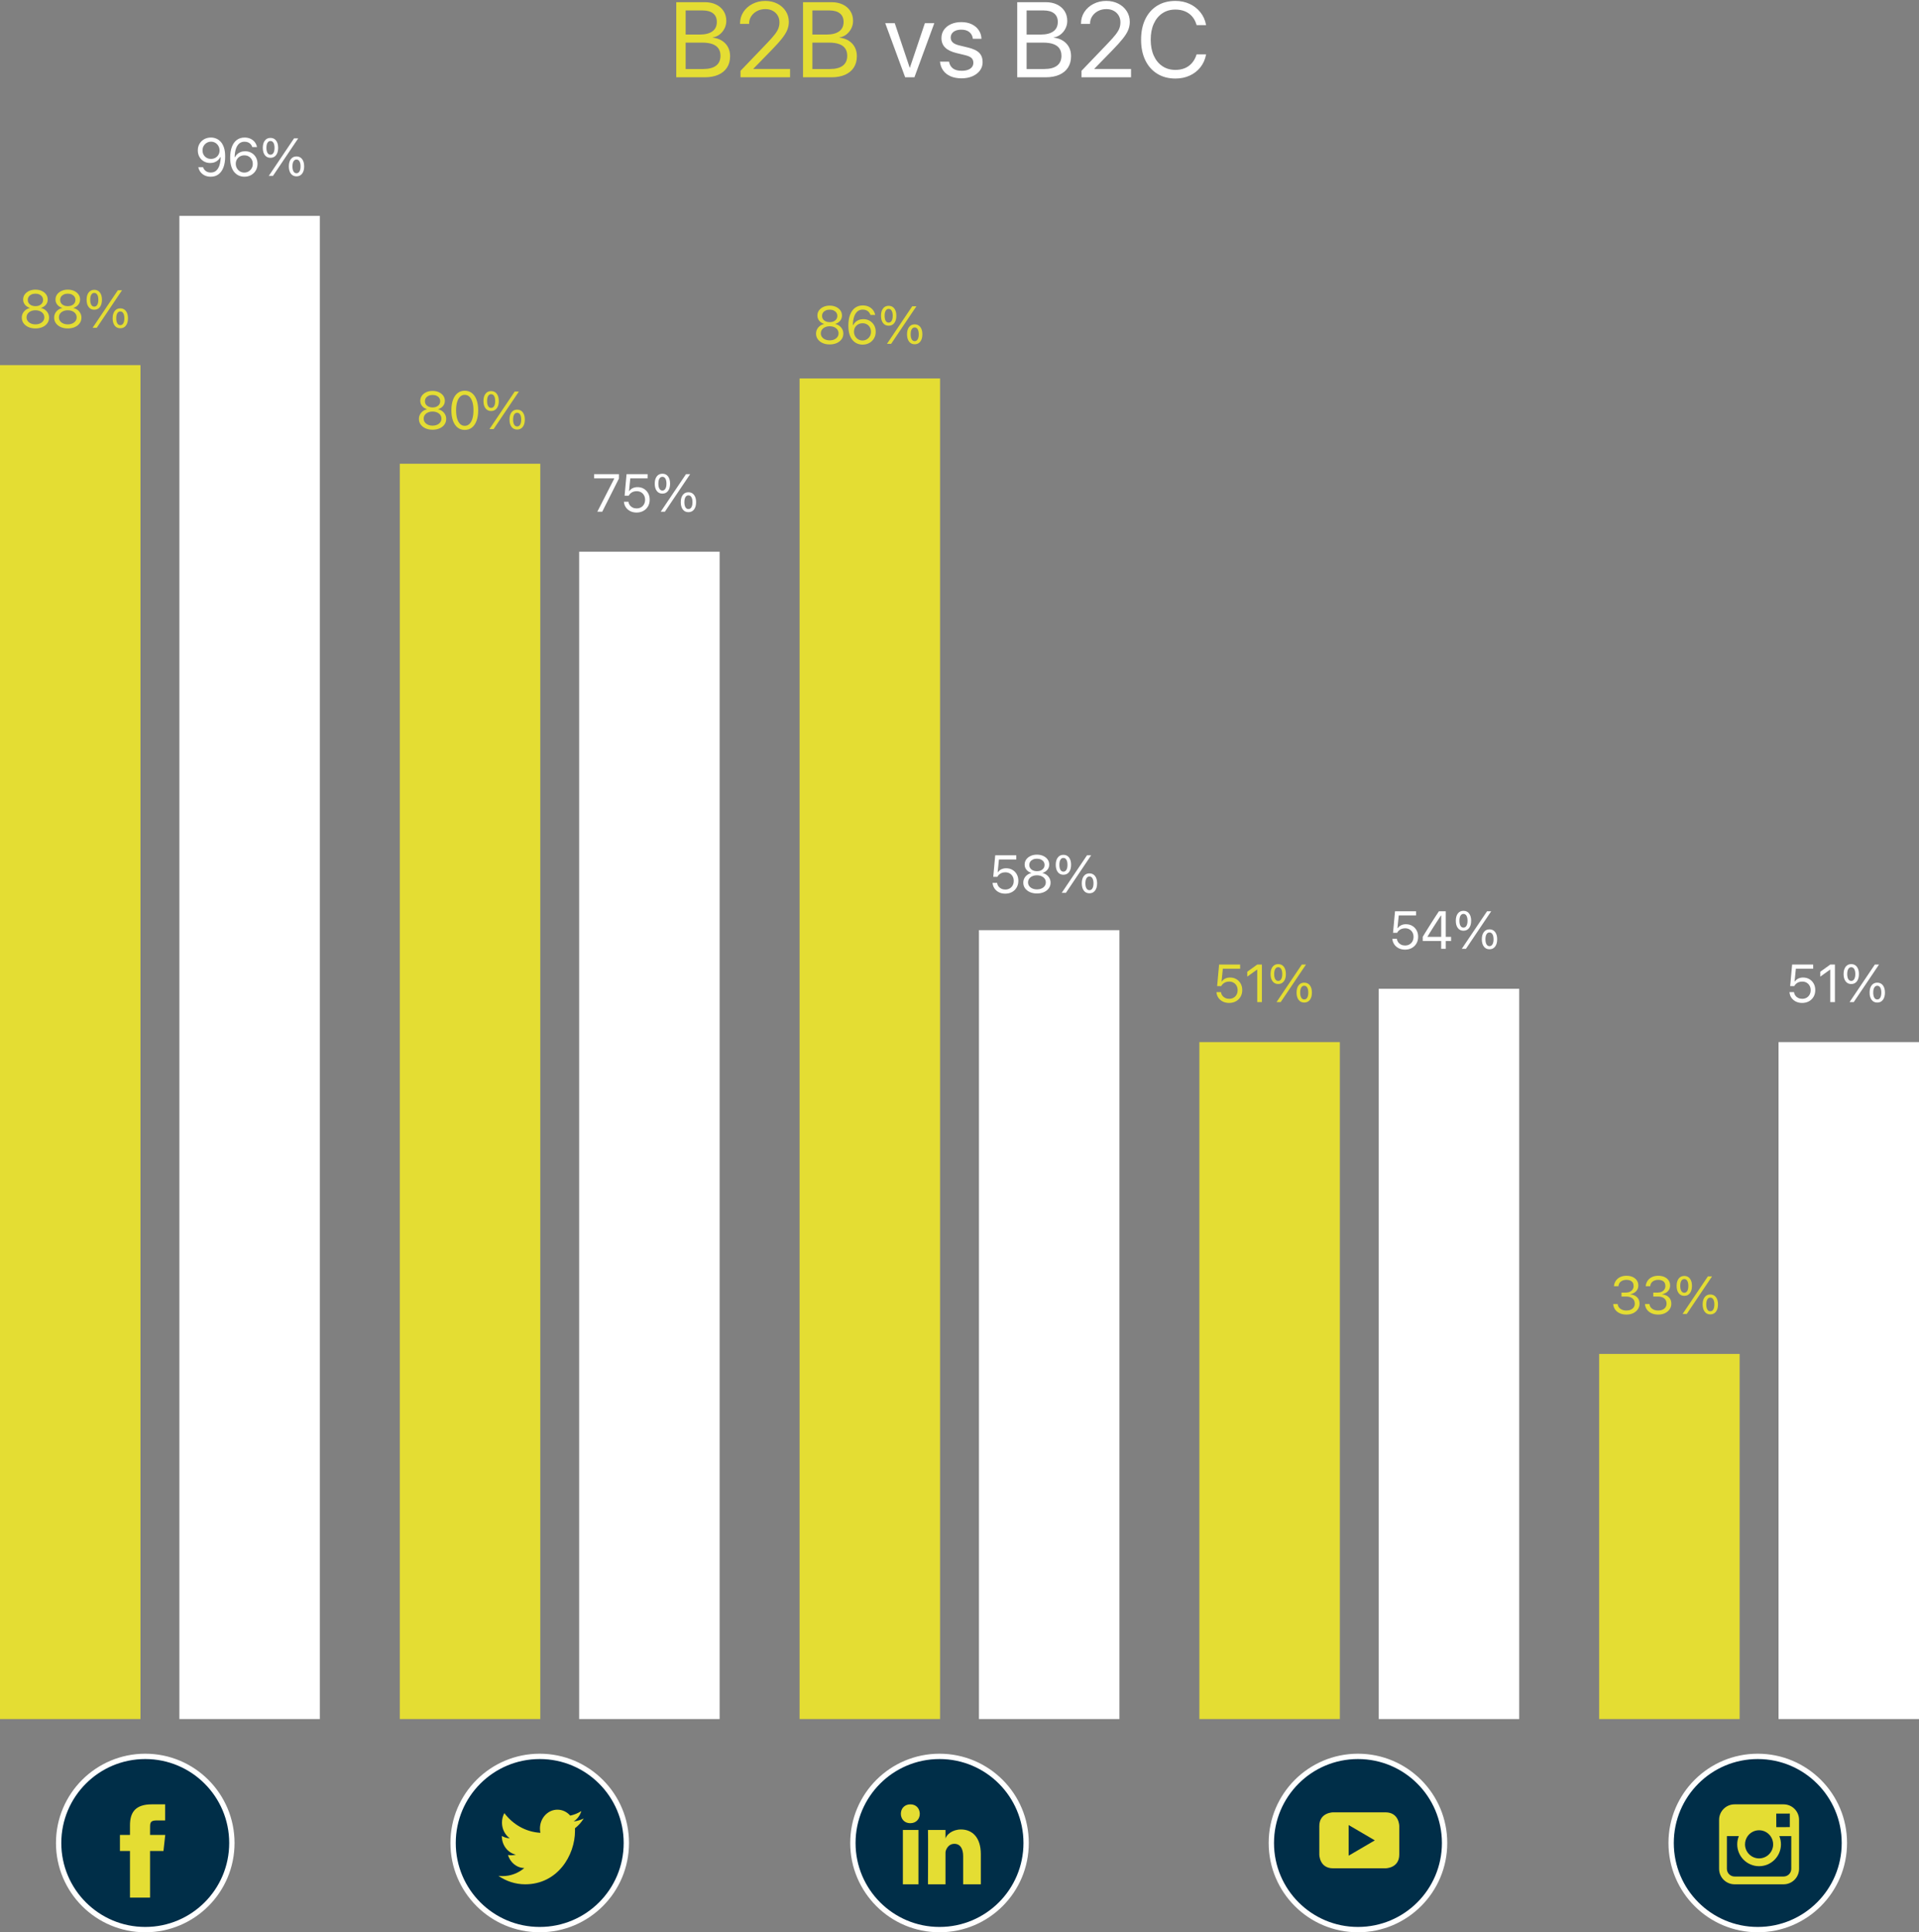 <?xml version="1.0" encoding="UTF-8"?> <svg xmlns="http://www.w3.org/2000/svg" xmlns:xlink="http://www.w3.org/1999/xlink" width="720px" height="725px" viewBox="0 0 720 725" version="1.1"><rect x="0" y="0" width="720" height="725" fill="#808080" stroke="none"/><title>Group</title><g id="Page-1" stroke="none" stroke-width="1" fill="none" fill-rule="evenodd"><g id="Social-Media-Ads" transform="translate(-138, -59)"><g id="Group" transform="translate(138, 59.348)"><g id="instagram" transform="translate(626, 657.652)"><circle id="Oval" stroke="#FFFFFF" stroke-width="2" fill="#002E48" cx="33.5" cy="33.5" r="32.5"></circle><path d="M43.202,19 L24.798,19 C21.602,19 19,21.6 19,24.798 L19,43.202 C19,46.4 21.602,49 24.798,49 L43.202,49 C46.398,49 49,46.4 49,43.202 L49,24.798 C49,21.6 46.398,19 43.202,19 L43.202,19 Z M44.865,22.459 L45.529,22.455 L45.529,27.541 L40.459,27.557 L40.442,22.471 L44.865,22.459 L44.865,22.459 Z M29.719,30.92 C30.679,29.59 32.238,28.719 34,28.719 C35.762,28.719 37.321,29.59 38.281,30.92 C38.907,31.788 39.281,32.85 39.281,34 C39.281,36.91 36.912,39.279 34,39.279 C31.09,39.279 28.721,36.91 28.721,34 C28.721,32.85 29.095,31.788 29.719,30.92 L29.719,30.92 Z M46.077,43.202 C46.077,44.788 44.788,46.077 43.202,46.077 L24.798,46.077 C23.212,46.077 21.923,44.788 21.923,43.202 L21.923,30.92 L26.403,30.92 C26.015,31.873 25.798,32.912 25.798,34 C25.798,38.523 29.477,42.204 34,42.204 C38.524,42.204 42.204,38.523 42.204,34 C42.204,32.912 41.983,31.873 41.599,30.92 L46.077,30.92 L46.077,43.202 L46.077,43.202 Z" id="Shape" fill="#E4DD33"></path></g><g id="youtube-play" transform="translate(476, 657.652)"><circle id="Oval" stroke="#FFFFFF" stroke-width="2" fill="#002E48" cx="33.5" cy="33.5" r="32.5"></circle><path d="M49,37.846 L49,27.154 C49,27.154 49,22 43.83,22 L24.168,22 C24.168,22 19,22 19,27.154 L19,37.846 C19,37.846 19,43 24.168,43 L43.83,43 C43.83,43 49,43 49,37.846 M39.824,32.515 L30.003,38.265 L30.003,26.763 L39.824,32.515" id="Shape" fill="#E4DD33"></path></g><g id="linkedin" transform="translate(319, 657.652)"><circle id="Oval" stroke="#FFFFFF" stroke-width="2" fill="#002E48" cx="33.5" cy="33.5" r="32.5"></circle><path d="M19.757,28.62 L25.604,28.62 L25.604,48.998 L19.757,48.998 L19.757,28.62 Z M22.531,26.071 L22.489,26.071 C20.372,26.071 19,24.513 19,22.54 C19,20.527 20.413,19 22.572,19 C24.729,19 26.056,20.523 26.098,22.534 C26.098,24.507 24.729,26.071 22.531,26.071 L22.531,26.071 Z M49,49 L42.37,49 L42.37,38.453 C42.37,35.692 41.332,33.81 39.052,33.81 C37.307,33.81 36.337,35.08 35.886,36.307 C35.716,36.745 35.743,37.358 35.743,37.972 L35.743,49 L29.174,49 C29.174,49 29.259,30.318 29.174,28.62 L35.743,28.62 L35.743,31.818 C36.131,30.42 38.23,28.424 41.579,28.424 C45.735,28.424 49,31.357 49,37.667 L49,49 L49,49 Z" id="Shape" fill="#E4DD33"></path></g><g id="twitter" transform="translate(169, 657.652)"><circle id="Oval" stroke="#FFFFFF" stroke-width="2" fill="#002E48" cx="33.5" cy="33.5" r="32.5"></circle><path d="M46.23,25.427 C47.586,24.553 48.627,23.168 49.115,21.518 C47.846,22.329 46.443,22.915 44.946,23.233 C43.751,21.857 42.044,21 40.154,21 C36.529,21 33.591,24.165 33.591,28.068 C33.591,28.622 33.646,29.162 33.759,29.677 C28.304,29.382 23.468,26.571 20.228,22.292 C19.662,23.34 19.339,24.553 19.339,25.847 C19.339,28.298 20.498,30.462 22.26,31.732 C21.184,31.696 20.171,31.374 19.285,30.848 L19.285,30.935 C19.285,34.361 21.546,37.218 24.553,37.866 C24.001,38.031 23.423,38.114 22.822,38.114 C22.399,38.114 21.986,38.072 21.587,37.989 C22.421,40.796 24.846,42.842 27.72,42.897 C25.472,44.794 22.641,45.922 19.566,45.922 C19.037,45.922 18.513,45.892 18,45.825 C20.906,47.829 24.356,49 28.064,49 C40.141,49 46.741,38.23 46.741,28.889 C46.741,28.581 46.737,28.276 46.724,27.975 C48.007,26.978 49.123,25.732 50,24.314 C48.822,24.877 47.556,25.257 46.23,25.427 Z" id="Shape" fill="#E4DD33"></path></g><g id="facebook" transform="translate(21, 657.652)"><circle id="Oval" stroke="#FFFFFF" stroke-width="2" fill="#002E48" cx="33.5" cy="33.5" r="32.5"></circle><path d="M35.305,54 L27.767,54 L27.767,36.498 L24,36.498 L24,30.467 L27.767,30.467 L27.767,26.847 C27.767,21.927 29.892,19 35.936,19 L40.965,19 L40.965,25.033 L37.822,25.033 C35.469,25.033 35.314,25.876 35.314,27.448 L35.303,30.467 L41,30.467 L40.333,36.498 L35.303,36.498 L35.303,54 L35.305,54 Z" id="Shape" fill="#E4DD33"></path></g><g id="B2B-vs-B2C" transform="translate(253.734, 0)" fill-rule="nonzero"><path d="M1.758,28.652 L10.645,28.652 C12.65,28.652 14.362,28.337 15.781,27.705 C17.201,27.074 18.291,26.169 19.053,24.99 C19.814,23.812 20.195,22.396 20.195,20.742 L20.195,20.703 C20.195,19.453 19.935,18.337 19.414,17.354 C18.893,16.37 18.145,15.566 17.168,14.941 C16.191,14.316 15.026,13.926 13.672,13.77 L13.672,13.691 C14.648,13.548 15.521,13.174 16.289,12.568 C17.057,11.963 17.663,11.217 18.105,10.332 C18.548,9.447 18.77,8.516 18.77,7.539 L18.77,7.5 C18.77,6.094 18.431,4.863 17.754,3.809 C17.077,2.754 16.133,1.934 14.922,1.348 C13.711,0.762 12.298,0.469 10.684,0.469 L1.758,0.469 L1.758,3.574 L9.883,3.574 C11.589,3.574 12.904,3.942 13.828,4.678 C14.753,5.413 15.215,6.478 15.215,7.871 L15.215,7.91 C15.215,9.434 14.665,10.599 13.564,11.406 C12.464,12.214 10.872,12.617 8.789,12.617 L1.758,12.617 L1.758,15.645 L9.785,15.645 C11.283,15.645 12.536,15.827 13.545,16.191 C14.554,16.556 15.312,17.103 15.82,17.832 C16.328,18.561 16.582,19.473 16.582,20.566 L16.582,20.605 C16.582,22.22 16.032,23.447 14.932,24.287 C13.831,25.127 12.227,25.547 10.117,25.547 L1.758,25.547 L1.758,28.652 Z M0,28.652 L3.516,28.652 L3.516,0.469 L0,0.469 L0,28.652 Z" id="Shape" fill="#E4DD33"></path><path d="M24.102,28.652 L42.695,28.652 L42.695,25.527 L27.891,25.527 L28.926,26.504 L28.926,24.336 L27.891,26.504 L35.625,18.574 C37.357,16.803 38.698,15.316 39.648,14.111 C40.599,12.907 41.266,11.823 41.65,10.859 C42.035,9.896 42.227,8.9 42.227,7.871 L42.227,7.832 C42.227,6.361 41.846,5.033 41.084,3.848 C40.322,2.663 39.277,1.725 37.949,1.035 C36.621,0.345 35.104,0 33.398,0 C31.654,0 30.062,0.368 28.623,1.104 C27.184,1.839 26.042,2.848 25.195,4.131 C24.349,5.413 23.926,6.868 23.926,8.496 L23.926,8.613 L27.324,8.613 L27.324,8.516 C27.324,7.5 27.591,6.582 28.125,5.762 C28.659,4.941 29.388,4.287 30.312,3.799 C31.237,3.311 32.285,3.066 33.457,3.066 C34.486,3.066 35.394,3.278 36.182,3.701 C36.969,4.124 37.588,4.707 38.037,5.449 C38.486,6.191 38.711,7.044 38.711,8.008 L38.711,8.047 C38.711,8.828 38.584,9.564 38.33,10.254 C38.076,10.944 37.614,11.722 36.943,12.588 C36.273,13.454 35.299,14.551 34.023,15.879 L24.102,26.23 L24.102,28.652 Z" id="Path" fill="#E4DD33"></path><path d="M49.316,28.652 L58.203,28.652 C60.208,28.652 61.921,28.337 63.34,27.705 C64.759,27.074 65.85,26.169 66.611,24.99 C67.373,23.812 67.754,22.396 67.754,20.742 L67.754,20.703 C67.754,19.453 67.493,18.337 66.973,17.354 C66.452,16.37 65.703,15.566 64.727,14.941 C63.75,14.316 62.585,13.926 61.23,13.77 L61.23,13.691 C62.207,13.548 63.079,13.174 63.848,12.568 C64.616,11.963 65.221,11.217 65.664,10.332 C66.107,9.447 66.328,8.516 66.328,7.539 L66.328,7.5 C66.328,6.094 65.99,4.863 65.312,3.809 C64.635,2.754 63.691,1.934 62.48,1.348 C61.27,0.762 59.857,0.469 58.242,0.469 L49.316,0.469 L49.316,3.574 L57.441,3.574 C59.147,3.574 60.462,3.942 61.387,4.678 C62.311,5.413 62.773,6.478 62.773,7.871 L62.773,7.91 C62.773,9.434 62.223,10.599 61.123,11.406 C60.023,12.214 58.431,12.617 56.348,12.617 L49.316,12.617 L49.316,15.645 L57.344,15.645 C58.841,15.645 60.094,15.827 61.104,16.191 C62.113,16.556 62.871,17.103 63.379,17.832 C63.887,18.561 64.141,19.473 64.141,20.566 L64.141,20.605 C64.141,22.22 63.59,23.447 62.49,24.287 C61.39,25.127 59.785,25.547 57.676,25.547 L49.316,25.547 L49.316,28.652 Z M47.559,28.652 L51.074,28.652 L51.074,0.469 L47.559,0.469 L47.559,28.652 Z" id="Shape" fill="#E4DD33"></path><polygon id="Path" fill="#FFFFFF" points="85.879 28.652 89.355 28.652 96.816 8.34 93.281 8.34 87.656 25.039 87.578 25.039 81.973 8.34 78.398 8.34"></polygon><path d="M107.051,29.043 C108.561,29.043 109.912,28.786 111.104,28.271 C112.295,27.757 113.232,27.044 113.916,26.133 C114.6,25.221 114.941,24.173 114.941,22.988 L114.941,22.969 C114.941,21.523 114.525,20.368 113.691,19.502 C112.858,18.636 111.413,17.956 109.355,17.461 L106.133,16.68 C105.013,16.406 104.206,16.029 103.711,15.547 C103.216,15.065 102.969,14.479 102.969,13.789 L102.969,13.77 C102.969,13.171 103.128,12.646 103.447,12.197 C103.766,11.748 104.225,11.4 104.824,11.152 C105.423,10.905 106.133,10.781 106.953,10.781 C108.216,10.781 109.215,11.081 109.951,11.68 C110.687,12.279 111.12,13.073 111.25,14.062 L111.27,14.199 L114.512,14.199 L114.492,13.945 C114.414,12.812 114.059,11.794 113.428,10.889 C112.796,9.984 111.93,9.268 110.83,8.74 C109.73,8.213 108.438,7.949 106.953,7.949 C105.495,7.949 104.202,8.203 103.076,8.711 C101.95,9.219 101.071,9.922 100.439,10.82 C99.808,11.719 99.492,12.754 99.492,13.926 L99.492,13.945 C99.492,15.404 99.961,16.592 100.898,17.51 C101.836,18.428 103.262,19.115 105.176,19.57 L108.398,20.352 C109.557,20.638 110.358,21.003 110.801,21.445 C111.243,21.888 111.465,22.474 111.465,23.203 L111.465,23.223 C111.465,23.835 111.289,24.365 110.938,24.814 C110.586,25.264 110.085,25.609 109.434,25.85 C108.783,26.09 107.995,26.211 107.07,26.211 C105.69,26.211 104.616,25.928 103.848,25.361 C103.079,24.795 102.591,24.004 102.383,22.988 L102.344,22.793 L98.945,22.793 L98.965,22.969 C99.108,24.18 99.515,25.241 100.186,26.152 C100.856,27.064 101.771,27.773 102.93,28.281 C104.089,28.789 105.462,29.043 107.051,29.043 Z" id="Path" fill="#FFFFFF"></path><path d="M129.688,28.652 L138.574,28.652 C140.579,28.652 142.292,28.337 143.711,27.705 C145.13,27.074 146.221,26.169 146.982,24.99 C147.744,23.812 148.125,22.396 148.125,20.742 L148.125,20.703 C148.125,19.453 147.865,18.337 147.344,17.354 C146.823,16.37 146.074,15.566 145.098,14.941 C144.121,14.316 142.956,13.926 141.602,13.77 L141.602,13.691 C142.578,13.548 143.451,13.174 144.219,12.568 C144.987,11.963 145.592,11.217 146.035,10.332 C146.478,9.447 146.699,8.516 146.699,7.539 L146.699,7.5 C146.699,6.094 146.361,4.863 145.684,3.809 C145.007,2.754 144.062,1.934 142.852,1.348 C141.641,0.762 140.228,0.469 138.613,0.469 L129.688,0.469 L129.688,3.574 L137.812,3.574 C139.518,3.574 140.833,3.942 141.758,4.678 C142.682,5.413 143.145,6.478 143.145,7.871 L143.145,7.91 C143.145,9.434 142.594,10.599 141.494,11.406 C140.394,12.214 138.802,12.617 136.719,12.617 L129.688,12.617 L129.688,15.645 L137.715,15.645 C139.212,15.645 140.465,15.827 141.475,16.191 C142.484,16.556 143.242,17.103 143.75,17.832 C144.258,18.561 144.512,19.473 144.512,20.566 L144.512,20.605 C144.512,22.22 143.962,23.447 142.861,24.287 C141.761,25.127 140.156,25.547 138.047,25.547 L129.688,25.547 L129.688,28.652 Z M127.93,28.652 L131.445,28.652 L131.445,0.469 L127.93,0.469 L127.93,28.652 Z" id="Shape" fill="#FFFFFF"></path><path d="M152.031,28.652 L170.625,28.652 L170.625,25.527 L155.82,25.527 L156.855,26.504 L156.855,24.336 L155.82,26.504 L163.555,18.574 C165.286,16.803 166.628,15.316 167.578,14.111 C168.529,12.907 169.196,11.823 169.58,10.859 C169.964,9.896 170.156,8.9 170.156,7.871 L170.156,7.832 C170.156,6.361 169.775,5.033 169.014,3.848 C168.252,2.663 167.207,1.725 165.879,1.035 C164.551,0.345 163.034,0 161.328,0 C159.583,0 157.992,0.368 156.553,1.104 C155.114,1.839 153.971,2.848 153.125,4.131 C152.279,5.413 151.855,6.868 151.855,8.496 L151.855,8.613 L155.254,8.613 L155.254,8.516 C155.254,7.5 155.521,6.582 156.055,5.762 C156.589,4.941 157.318,4.287 158.242,3.799 C159.167,3.311 160.215,3.066 161.387,3.066 C162.415,3.066 163.324,3.278 164.111,3.701 C164.899,4.124 165.518,4.707 165.967,5.449 C166.416,6.191 166.641,7.044 166.641,8.008 L166.641,8.047 C166.641,8.828 166.514,9.564 166.26,10.254 C166.006,10.944 165.544,11.722 164.873,12.588 C164.202,13.454 163.229,14.551 161.953,15.879 L152.031,26.23 L152.031,28.652 Z" id="Path" fill="#FFFFFF"></path><path d="M187.266,29.121 C189.232,29.121 191.016,28.757 192.617,28.027 C194.219,27.298 195.553,26.266 196.621,24.932 C197.689,23.597 198.398,22.031 198.75,20.234 L198.789,20.039 L195.234,20.039 L195.176,20.215 C194.772,21.452 194.199,22.49 193.457,23.33 C192.715,24.17 191.826,24.805 190.791,25.234 C189.756,25.664 188.581,25.879 187.266,25.879 C185.404,25.879 183.776,25.41 182.383,24.473 C180.99,23.535 179.912,22.217 179.15,20.518 C178.389,18.818 178.008,16.829 178.008,14.551 L178.008,14.531 C178.008,12.24 178.389,10.251 179.15,8.564 C179.912,6.878 180.986,5.57 182.373,4.639 C183.76,3.708 185.391,3.242 187.266,3.242 C188.594,3.242 189.779,3.457 190.82,3.887 C191.862,4.316 192.744,4.932 193.467,5.732 C194.189,6.533 194.733,7.507 195.098,8.652 L195.234,9.082 L198.789,9.082 L198.75,8.887 C198.398,7.103 197.686,5.547 196.611,4.219 C195.537,2.891 194.199,1.855 192.598,1.113 C190.996,0.371 189.219,0 187.266,0 C184.648,0 182.376,0.596 180.449,1.787 C178.522,2.979 177.031,4.661 175.977,6.836 C174.922,9.01 174.395,11.576 174.395,14.531 L174.395,14.551 C174.395,17.507 174.922,20.075 175.977,22.256 C177.031,24.437 178.525,26.126 180.459,27.324 C182.393,28.522 184.661,29.121 187.266,29.121 Z" id="Path" fill="#FFFFFF"></path></g><rect id="Rectangle" fill="#E4DD33" x="0" y="136.652" width="52.703" height="508"></rect><rect id="Rectangle-Copy" fill="#FFFFFF" x="67.297" y="80.652" width="52.703" height="564"></rect><rect id="Rectangle-Copy-3" fill="#E4DD33" x="150" y="173.652" width="52.703" height="471"></rect><rect id="Rectangle-Copy-2" fill="#FFFFFF" x="217.297" y="206.652" width="52.703" height="438"></rect><rect id="Rectangle-Copy-5" fill="#E4DD33" x="300" y="141.652" width="52.703" height="503"></rect><rect id="Rectangle-Copy-4" fill="#FFFFFF" x="367.297" y="348.652" width="52.703" height="296"></rect><rect id="Rectangle-Copy-7" fill="#E4DD33" x="450" y="390.652" width="52.703" height="254"></rect><rect id="Rectangle-Copy-6" fill="#FFFFFF" x="517.297" y="370.652" width="52.703" height="274"></rect><rect id="Rectangle-Copy-9" fill="#E4DD33" x="600" y="507.652" width="52.703" height="137"></rect><rect id="Rectangle-Copy-8" fill="#FFFFFF" x="667.297" y="390.652" width="52.703" height="254"></rect><g id="88%" transform="translate(8.177, 108.326)" fill="#E4DD33" fill-rule="nonzero"><path d="M5.117,14.561 C6.113,14.561 6.997,14.388 7.769,14.043 C8.54,13.698 9.144,13.221 9.58,12.612 C10.016,12.004 10.234,11.305 10.234,10.518 L10.234,10.498 C10.234,9.919 10.107,9.382 9.854,8.887 C9.6,8.392 9.246,7.97 8.794,7.622 C8.341,7.274 7.812,7.031 7.207,6.895 L7.207,6.855 C7.982,6.615 8.595,6.217 9.048,5.664 C9.5,5.111 9.727,4.463 9.727,3.721 L9.727,3.701 C9.727,2.992 9.528,2.358 9.131,1.802 C8.734,1.245 8.188,0.806 7.495,0.483 C6.802,0.161 6.009,0 5.117,0 C4.232,0 3.441,0.161 2.744,0.483 C2.048,0.806 1.501,1.245 1.104,1.802 C0.706,2.358 0.508,2.992 0.508,3.701 L0.508,3.721 C0.508,4.463 0.736,5.111 1.191,5.664 C1.647,6.217 2.259,6.615 3.027,6.855 L3.027,6.895 C2.428,7.031 1.901,7.274 1.445,7.622 C0.99,7.97 0.635,8.392 0.381,8.887 C0.127,9.382 0,9.919 0,10.498 L0,10.518 C0,11.305 0.22,12.004 0.659,12.612 C1.099,13.221 1.702,13.698 2.471,14.043 C3.239,14.388 4.121,14.561 5.117,14.561 Z M5.117,13.027 C4.473,13.027 3.9,12.915 3.398,12.69 C2.897,12.466 2.503,12.157 2.217,11.763 C1.93,11.369 1.787,10.918 1.787,10.41 L1.787,10.391 C1.787,9.876 1.929,9.421 2.212,9.023 C2.495,8.626 2.887,8.314 3.389,8.086 C3.89,7.858 4.466,7.744 5.117,7.744 C5.768,7.744 6.344,7.858 6.846,8.086 C7.347,8.314 7.739,8.626 8.022,9.023 C8.306,9.421 8.447,9.876 8.447,10.391 L8.447,10.41 C8.447,10.918 8.304,11.369 8.018,11.763 C7.731,12.157 7.339,12.466 6.841,12.69 C6.343,12.915 5.768,13.027 5.117,13.027 Z M5.117,6.201 C4.551,6.201 4.053,6.102 3.623,5.903 C3.193,5.705 2.858,5.43 2.617,5.078 C2.376,4.727 2.256,4.323 2.256,3.867 L2.256,3.848 C2.256,3.392 2.376,2.988 2.617,2.637 C2.858,2.285 3.193,2.01 3.623,1.812 C4.053,1.613 4.551,1.514 5.117,1.514 C5.684,1.514 6.182,1.613 6.611,1.812 C7.041,2.01 7.376,2.285 7.617,2.637 C7.858,2.988 7.979,3.392 7.979,3.848 L7.979,3.867 C7.979,4.323 7.858,4.727 7.617,5.078 C7.376,5.43 7.041,5.705 6.611,5.903 C6.182,6.102 5.684,6.201 5.117,6.201 Z" id="Shape"></path><path d="M17.257,14.561 C18.253,14.561 19.137,14.388 19.908,14.043 C20.68,13.698 21.283,13.221 21.72,12.612 C22.156,12.004 22.374,11.305 22.374,10.518 L22.374,10.498 C22.374,9.919 22.247,9.382 21.993,8.887 C21.739,8.392 21.386,7.97 20.934,7.622 C20.481,7.274 19.952,7.031 19.347,6.895 L19.347,6.855 C20.121,6.615 20.735,6.217 21.187,5.664 C21.64,5.111 21.866,4.463 21.866,3.721 L21.866,3.701 C21.866,2.992 21.668,2.358 21.27,1.802 C20.873,1.245 20.328,0.806 19.635,0.483 C18.941,0.161 18.149,0 17.257,0 C16.371,0 15.58,0.161 14.884,0.483 C14.187,0.806 13.64,1.245 13.243,1.802 C12.846,2.358 12.647,2.992 12.647,3.701 L12.647,3.721 C12.647,4.463 12.875,5.111 13.331,5.664 C13.787,6.217 14.399,6.615 15.167,6.855 L15.167,6.895 C14.568,7.031 14.041,7.274 13.585,7.622 C13.129,7.97 12.774,8.392 12.52,8.887 C12.267,9.382 12.14,9.919 12.14,10.498 L12.14,10.518 C12.14,11.305 12.359,12.004 12.799,12.612 C13.238,13.221 13.842,13.698 14.61,14.043 C15.379,14.388 16.261,14.561 17.257,14.561 Z M17.257,13.027 C16.612,13.027 16.039,12.915 15.538,12.69 C15.037,12.466 14.643,12.157 14.356,11.763 C14.07,11.369 13.927,10.918 13.927,10.41 L13.927,10.391 C13.927,9.876 14.068,9.421 14.352,9.023 C14.635,8.626 15.027,8.314 15.528,8.086 C16.03,7.858 16.606,7.744 17.257,7.744 C17.908,7.744 18.484,7.858 18.985,8.086 C19.487,8.314 19.879,8.626 20.162,9.023 C20.445,9.421 20.587,9.876 20.587,10.391 L20.587,10.41 C20.587,10.918 20.444,11.369 20.157,11.763 C19.871,12.157 19.478,12.466 18.98,12.69 C18.482,12.915 17.908,13.027 17.257,13.027 Z M17.257,6.201 C16.69,6.201 16.192,6.102 15.763,5.903 C15.333,5.705 14.998,5.43 14.757,5.078 C14.516,4.727 14.395,4.323 14.395,3.867 L14.395,3.848 C14.395,3.392 14.516,2.988 14.757,2.637 C14.998,2.285 15.333,2.01 15.763,1.812 C16.192,1.613 16.69,1.514 17.257,1.514 C17.823,1.514 18.321,1.613 18.751,1.812 C19.181,2.01 19.516,2.285 19.757,2.637 C19.998,2.988 20.118,3.392 20.118,3.848 L20.118,3.867 C20.118,4.323 19.998,4.727 19.757,5.078 C19.516,5.43 19.181,5.705 18.751,5.903 C18.321,6.102 17.823,6.201 17.257,6.201 Z" id="Shape"></path><path d="M27.193,7.538 C28.09,7.538 28.794,7.202 29.306,6.53 C29.818,5.858 30.074,4.948 30.074,3.801 L30.074,3.792 C30.074,2.645 29.818,1.737 29.306,1.068 C28.794,0.399 28.09,0.065 27.193,0.065 C26.297,0.065 25.594,0.399 25.084,1.068 C24.574,1.737 24.319,2.645 24.319,3.792 L24.319,3.801 C24.319,4.948 24.574,5.858 25.084,6.53 C25.594,7.202 26.297,7.538 27.193,7.538 Z M27.193,6.374 C26.712,6.374 26.34,6.147 26.074,5.693 C25.809,5.239 25.676,4.608 25.676,3.801 L25.676,3.792 C25.676,2.985 25.809,2.356 26.074,1.905 C26.34,1.455 26.712,1.229 27.193,1.229 C27.673,1.229 28.047,1.455 28.315,1.905 C28.583,2.356 28.717,2.985 28.717,3.792 L28.717,3.801 C28.717,4.608 28.583,5.239 28.315,5.693 C28.047,6.147 27.673,6.374 27.193,6.374 Z M28.126,14.326 L37.604,0.234 L36.044,0.234 L26.562,14.326 L28.126,14.326 Z M36.956,14.496 C37.853,14.496 38.557,14.16 39.069,13.487 C39.581,12.815 39.837,11.906 39.837,10.759 L39.837,10.749 C39.837,9.602 39.581,8.695 39.069,8.026 C38.557,7.357 37.853,7.023 36.956,7.023 C36.06,7.023 35.357,7.357 34.847,8.026 C34.337,8.695 34.082,9.602 34.082,10.749 L34.082,10.759 C34.082,11.906 34.337,12.815 34.847,13.487 C35.357,14.16 36.06,14.496 36.956,14.496 Z M36.956,13.331 C36.475,13.331 36.103,13.104 35.837,12.65 C35.572,12.196 35.439,11.566 35.439,10.759 L35.439,10.749 C35.439,9.942 35.572,9.314 35.837,8.863 C36.103,8.412 36.475,8.187 36.956,8.187 C37.436,8.187 37.81,8.412 38.078,8.863 C38.346,9.314 38.48,9.942 38.48,10.749 L38.48,10.759 C38.48,11.566 38.346,12.196 38.078,12.65 C37.81,13.104 37.436,13.331 36.956,13.331 Z" id="Shape"></path></g><g id="96%" transform="translate(74.218, 51.252)" fill="#FFFFFF" fill-rule="nonzero"><path d="M4.946,0 C3.997,0 3.15,0.208 2.403,0.624 C1.657,1.04 1.07,1.612 0.642,2.342 C0.214,3.071 0,3.903 0,4.837 L0,4.857 C0,5.754 0.202,6.558 0.607,7.268 C1.011,7.979 1.563,8.538 2.262,8.947 C2.961,9.356 3.751,9.56 4.633,9.56 C5.271,9.56 5.842,9.459 6.346,9.256 C6.851,9.053 7.28,8.785 7.633,8.451 C7.987,8.116 8.251,7.753 8.425,7.361 L8.734,7.361 L8.734,4.857 L8.156,4.857 L8.156,4.867 C8.156,5.476 8.014,6.018 7.731,6.494 C7.448,6.971 7.064,7.345 6.581,7.617 C6.098,7.888 5.549,8.024 4.936,8.024 C4.327,8.024 3.785,7.887 3.308,7.612 C2.831,7.337 2.456,6.958 2.182,6.475 C1.909,5.992 1.772,5.44 1.772,4.818 L1.772,4.798 C1.772,4.191 1.916,3.643 2.202,3.153 C2.488,2.664 2.873,2.275 3.357,1.987 C3.84,1.699 4.376,1.555 4.965,1.555 C5.566,1.555 6.106,1.702 6.586,1.997 C7.066,2.292 7.448,2.688 7.731,3.186 C8.014,3.685 8.156,4.242 8.156,4.857 L8.575,7.194 C8.575,7.274 8.575,7.355 8.575,7.436 C8.575,7.518 8.572,7.602 8.566,7.686 C8.535,8.665 8.389,9.568 8.13,10.397 C7.87,11.227 7.473,11.891 6.938,12.392 C6.404,12.892 5.707,13.142 4.848,13.142 C4.371,13.142 3.945,13.064 3.569,12.909 C3.193,12.753 2.873,12.533 2.61,12.247 C2.346,11.961 2.142,11.624 1.999,11.235 L1.96,11.127 L0.188,11.127 L0.217,11.254 C0.378,11.943 0.671,12.547 1.096,13.065 C1.521,13.584 2.052,13.987 2.689,14.276 C3.326,14.565 4.039,14.71 4.828,14.71 C5.971,14.71 6.946,14.41 7.755,13.81 C8.564,13.21 9.184,12.344 9.614,11.211 C10.045,10.078 10.26,8.713 10.26,7.116 L10.26,7.096 C10.26,5.773 10.106,4.658 9.8,3.753 C9.493,2.848 9.083,2.12 8.571,1.568 C8.058,1.016 7.487,0.617 6.858,0.37 C6.229,0.123 5.592,0 4.946,0 Z" id="Path"></path><path d="M17.454,14.71 C18.408,14.71 19.256,14.501 20,14.082 C20.744,13.664 21.33,13.091 21.758,12.364 C22.186,11.637 22.4,10.807 22.4,9.872 L22.4,9.853 C22.4,8.951 22.199,8.146 21.797,7.438 C21.395,6.73 20.845,6.171 20.147,5.763 C19.448,5.354 18.655,5.15 17.767,5.15 C17.134,5.15 16.564,5.251 16.058,5.454 C15.552,5.656 15.123,5.925 14.771,6.259 C14.419,6.594 14.154,6.957 13.975,7.348 L13.666,7.348 L13.666,9.853 L14.244,9.853 L14.244,9.843 C14.244,9.234 14.386,8.692 14.669,8.215 C14.952,7.739 15.337,7.365 15.824,7.093 C16.31,6.821 16.857,6.685 17.464,6.685 C18.077,6.685 18.622,6.823 19.099,7.098 C19.576,7.373 19.95,7.752 20.221,8.235 C20.492,8.718 20.627,9.27 20.627,9.892 L20.627,9.911 C20.627,10.514 20.485,11.061 20.201,11.553 C19.917,12.044 19.534,12.434 19.05,12.722 C18.567,13.011 18.029,13.155 17.435,13.155 C16.841,13.155 16.302,13.007 15.819,12.713 C15.335,12.418 14.952,12.021 14.669,11.522 C14.386,11.023 14.244,10.467 14.244,9.853 L13.824,7.516 C13.824,7.431 13.824,7.348 13.824,7.266 C13.824,7.184 13.827,7.103 13.834,7.023 C13.87,6.039 14.016,5.133 14.274,4.308 C14.531,3.482 14.927,2.819 15.462,2.318 C15.998,1.818 16.694,1.568 17.552,1.568 C18.029,1.568 18.455,1.645 18.831,1.801 C19.207,1.956 19.527,2.175 19.791,2.458 C20.056,2.74 20.259,3.079 20.4,3.475 L20.439,3.582 L22.212,3.582 L22.182,3.455 C22.026,2.762 21.734,2.157 21.307,1.64 C20.88,1.123 20.348,0.72 19.712,0.432 C19.076,0.144 18.362,0 17.571,0 C16.43,0 15.455,0.3 14.646,0.9 C13.836,1.5 13.216,2.366 12.785,3.499 C12.355,4.632 12.14,5.997 12.14,7.594 L12.14,7.614 C12.14,8.937 12.293,10.052 12.6,10.957 C12.907,11.862 13.316,12.59 13.829,13.142 C14.342,13.694 14.912,14.093 15.541,14.34 C16.17,14.586 16.808,14.71 17.454,14.71 Z" id="Path"></path><path d="M27.259,7.613 C28.156,7.613 28.86,7.277 29.372,6.605 C29.884,5.932 30.14,5.023 30.14,3.876 L30.14,3.866 C30.14,2.719 29.884,1.812 29.372,1.143 C28.86,0.474 28.156,0.14 27.259,0.14 C26.363,0.14 25.661,0.474 25.15,1.143 C24.64,1.812 24.385,2.719 24.385,3.866 L24.385,3.876 C24.385,5.023 24.64,5.932 25.15,6.605 C25.661,7.277 26.363,7.613 27.259,7.613 Z M27.259,6.448 C26.779,6.448 26.406,6.221 26.14,5.767 C25.875,5.313 25.742,4.683 25.742,3.876 L25.742,3.866 C25.742,3.059 25.875,2.431 26.14,1.98 C26.406,1.529 26.779,1.304 27.259,1.304 C27.739,1.304 28.113,1.529 28.381,1.98 C28.649,2.431 28.783,3.059 28.783,3.866 L28.783,3.876 C28.783,4.683 28.649,5.313 28.381,5.767 C28.113,6.221 27.739,6.448 27.259,6.448 Z M28.192,14.401 L37.67,0.309 L36.111,0.309 L26.628,14.401 L28.192,14.401 Z M37.022,14.57 C37.919,14.57 38.623,14.234 39.135,13.562 C39.647,12.89 39.903,11.981 39.903,10.834 L39.903,10.824 C39.903,9.677 39.647,8.769 39.135,8.1 C38.623,7.432 37.919,7.097 37.022,7.097 C36.126,7.097 35.424,7.432 34.913,8.1 C34.403,8.769 34.148,9.677 34.148,10.824 L34.148,10.834 C34.148,11.981 34.403,12.89 34.913,13.562 C35.424,14.234 36.126,14.57 37.022,14.57 Z M37.022,13.406 C36.542,13.406 36.169,13.179 35.903,12.725 C35.638,12.271 35.505,11.64 35.505,10.834 L35.505,10.824 C35.505,10.017 35.638,9.388 35.903,8.938 C36.169,8.487 36.542,8.262 37.022,8.262 C37.502,8.262 37.876,8.487 38.144,8.938 C38.412,9.388 38.546,10.017 38.546,10.824 L38.546,10.834 C38.546,11.64 38.412,12.271 38.144,12.725 C37.876,13.179 37.502,13.406 37.022,13.406 Z" id="Shape"></path></g><g id="80%" transform="translate(157.177, 146.252)" fill="#E4DD33" fill-rule="nonzero"><path d="M5.117,14.635 C6.113,14.635 6.997,14.463 7.769,14.118 C8.54,13.773 9.144,13.296 9.58,12.687 C10.016,12.078 10.234,11.38 10.234,10.592 L10.234,10.573 C10.234,9.993 10.107,9.456 9.854,8.961 C9.6,8.467 9.246,8.045 8.794,7.697 C8.341,7.348 7.812,7.106 7.207,6.969 L7.207,6.93 C7.982,6.689 8.595,6.292 9.048,5.739 C9.5,5.185 9.727,4.538 9.727,3.795 L9.727,3.776 C9.727,3.066 9.528,2.433 9.131,1.876 C8.734,1.32 8.188,0.88 7.495,0.558 C6.802,0.236 6.009,0.075 5.117,0.075 C4.232,0.075 3.441,0.236 2.744,0.558 C2.048,0.88 1.501,1.32 1.104,1.876 C0.706,2.433 0.508,3.066 0.508,3.776 L0.508,3.795 C0.508,4.538 0.736,5.185 1.191,5.739 C1.647,6.292 2.259,6.689 3.027,6.93 L3.027,6.969 C2.428,7.106 1.901,7.348 1.445,7.697 C0.99,8.045 0.635,8.467 0.381,8.961 C0.127,9.456 0,9.993 0,10.573 L0,10.592 C0,11.38 0.22,12.078 0.659,12.687 C1.099,13.296 1.702,13.773 2.471,14.118 C3.239,14.463 4.121,14.635 5.117,14.635 Z M5.117,13.102 C4.473,13.102 3.9,12.99 3.398,12.765 C2.897,12.54 2.503,12.231 2.217,11.837 C1.93,11.443 1.787,10.993 1.787,10.485 L1.787,10.465 C1.787,9.951 1.929,9.495 2.212,9.098 C2.495,8.701 2.887,8.388 3.389,8.161 C3.89,7.933 4.466,7.819 5.117,7.819 C5.768,7.819 6.344,7.933 6.846,8.161 C7.347,8.388 7.739,8.701 8.022,9.098 C8.306,9.495 8.447,9.951 8.447,10.465 L8.447,10.485 C8.447,10.993 8.304,11.443 8.018,11.837 C7.731,12.231 7.339,12.54 6.841,12.765 C6.343,12.99 5.768,13.102 5.117,13.102 Z M5.117,6.276 C4.551,6.276 4.053,6.177 3.623,5.978 C3.193,5.779 2.858,5.504 2.617,5.153 C2.376,4.801 2.256,4.398 2.256,3.942 L2.256,3.922 C2.256,3.467 2.376,3.063 2.617,2.711 C2.858,2.36 3.193,2.085 3.623,1.886 C4.053,1.688 4.551,1.588 5.117,1.588 C5.684,1.588 6.182,1.688 6.611,1.886 C7.041,2.085 7.376,2.36 7.617,2.711 C7.858,3.063 7.979,3.467 7.979,3.922 L7.979,3.942 C7.979,4.398 7.858,4.801 7.617,5.153 C7.376,5.504 7.041,5.779 6.611,5.978 C6.182,6.177 5.684,6.276 5.117,6.276 Z" id="Shape"></path><path d="M17.196,14.71 C18.247,14.71 19.147,14.411 19.897,13.814 C20.647,13.216 21.224,12.368 21.627,11.268 C22.031,10.168 22.233,8.866 22.233,7.36 L22.233,7.34 C22.233,5.834 22.031,4.533 21.627,3.436 C21.224,2.339 20.647,1.492 19.897,0.895 C19.147,0.298 18.247,0 17.196,0 C16.145,0 15.246,0.298 14.5,0.895 C13.753,1.492 13.18,2.339 12.78,3.436 C12.379,4.533 12.179,5.834 12.179,7.34 L12.179,7.36 C12.179,8.866 12.379,10.168 12.78,11.268 C13.18,12.368 13.753,13.216 14.5,13.814 C15.246,14.411 16.145,14.71 17.196,14.71 Z M17.196,13.177 C16.515,13.177 15.931,12.94 15.446,12.467 C14.96,11.994 14.589,11.323 14.332,10.454 C14.075,9.584 13.947,8.553 13.947,7.36 L13.947,7.34 C13.947,6.147 14.075,5.117 14.332,4.251 C14.589,3.385 14.96,2.717 15.446,2.248 C15.931,1.778 16.515,1.543 17.196,1.543 C17.882,1.543 18.469,1.778 18.955,2.248 C19.441,2.717 19.814,3.385 20.075,4.251 C20.335,5.117 20.465,6.147 20.465,7.34 L20.465,7.36 C20.465,8.553 20.335,9.584 20.075,10.454 C19.814,11.323 19.441,11.994 18.955,12.467 C18.469,12.94 17.882,13.177 17.196,13.177 Z" id="Shape"></path><path d="M27.091,7.613 C27.988,7.613 28.692,7.277 29.204,6.605 C29.716,5.932 29.972,5.023 29.972,3.876 L29.972,3.866 C29.972,2.719 29.716,1.812 29.204,1.143 C28.692,0.474 27.988,0.14 27.091,0.14 C26.195,0.14 25.493,0.474 24.982,1.143 C24.472,1.812 24.217,2.719 24.217,3.866 L24.217,3.876 C24.217,5.023 24.472,5.932 24.982,6.605 C25.493,7.277 26.195,7.613 27.091,7.613 Z M27.091,6.448 C26.611,6.448 26.238,6.221 25.972,5.767 C25.707,5.313 25.574,4.683 25.574,3.876 L25.574,3.866 C25.574,3.059 25.707,2.431 25.972,1.98 C26.238,1.529 26.611,1.304 27.091,1.304 C27.571,1.304 27.945,1.529 28.213,1.98 C28.481,2.431 28.615,3.059 28.615,3.866 L28.615,3.876 C28.615,4.683 28.481,5.313 28.213,5.767 C27.945,6.221 27.571,6.448 27.091,6.448 Z M28.024,14.401 L37.502,0.309 L35.943,0.309 L26.46,14.401 L28.024,14.401 Z M36.854,14.57 C37.751,14.57 38.455,14.234 38.967,13.562 C39.479,12.89 39.735,11.981 39.735,10.834 L39.735,10.824 C39.735,9.677 39.479,8.769 38.967,8.1 C38.455,7.432 37.751,7.097 36.854,7.097 C35.958,7.097 35.256,7.432 34.745,8.1 C34.235,8.769 33.98,9.677 33.98,10.824 L33.98,10.834 C33.98,11.981 34.235,12.89 34.745,13.562 C35.256,14.234 35.958,14.57 36.854,14.57 Z M36.854,13.406 C36.374,13.406 36.001,13.179 35.735,12.725 C35.47,12.271 35.337,11.64 35.337,10.834 L35.337,10.824 C35.337,10.017 35.47,9.388 35.735,8.938 C36.001,8.487 36.374,8.262 36.854,8.262 C37.334,8.262 37.708,8.487 37.976,8.938 C38.244,9.388 38.378,10.017 38.378,10.824 L38.378,10.834 C38.378,11.64 38.244,12.271 37.976,12.725 C37.708,13.179 37.334,13.406 36.854,13.406 Z" id="Shape"></path></g><g id="75%" transform="translate(222.899, 177.391)" fill="#FFFFFF" fill-rule="nonzero"><polygon id="Path" points="1.211 14.261 3.057 14.261 9.326 1.8 9.326 0.169 0 0.169 0 1.739 7.551 1.739 7.551 1.853"></polygon><path d="M15.934,14.57 C16.896,14.57 17.746,14.365 18.487,13.956 C19.227,13.547 19.808,12.979 20.231,12.254 C20.653,11.529 20.864,10.695 20.864,9.753 L20.864,9.733 C20.864,8.823 20.667,8.016 20.274,7.311 C19.882,6.606 19.341,6.051 18.654,5.645 C17.966,5.239 17.178,5.036 16.288,5.036 C15.639,5.036 15.047,5.16 14.512,5.41 C13.977,5.66 13.551,6.023 13.234,6.498 L13.105,6.498 L13.584,1.739 L20.078,1.739 L20.078,0.169 L12.183,0.169 L11.446,8.251 L12.976,8.251 C13.067,8.083 13.167,7.931 13.276,7.794 C13.385,7.658 13.501,7.531 13.625,7.414 C13.933,7.127 14.285,6.913 14.682,6.77 C15.079,6.628 15.512,6.557 15.983,6.557 C16.598,6.557 17.141,6.693 17.613,6.967 C18.085,7.24 18.457,7.619 18.728,8.102 C19,8.586 19.136,9.139 19.136,9.763 L19.136,9.782 C19.136,10.414 19.002,10.973 18.733,11.461 C18.465,11.948 18.091,12.33 17.613,12.606 C17.135,12.882 16.581,13.02 15.953,13.02 C15.403,13.02 14.908,12.912 14.466,12.697 C14.024,12.483 13.667,12.191 13.394,11.821 C13.122,11.452 12.956,11.041 12.898,10.589 L12.888,10.51 L11.189,10.51 L11.199,10.618 C11.271,11.37 11.514,12.044 11.93,12.64 C12.346,13.237 12.897,13.708 13.585,14.053 C14.272,14.398 15.055,14.57 15.934,14.57 Z" id="Path"></path><path d="M25.631,7.473 C26.528,7.473 27.233,7.137 27.745,6.465 C28.257,5.793 28.513,4.883 28.513,3.736 L28.513,3.727 C28.513,2.58 28.257,1.672 27.745,1.003 C27.233,0.334 26.528,0 25.631,0 C24.736,0 24.033,0.334 23.523,1.003 C23.013,1.672 22.757,2.58 22.757,3.727 L22.757,3.736 C22.757,4.883 23.013,5.793 23.523,6.465 C24.033,7.137 24.736,7.473 25.631,7.473 Z M25.631,6.309 C25.151,6.309 24.778,6.082 24.513,5.628 C24.248,5.174 24.115,4.543 24.115,3.736 L24.115,3.727 C24.115,2.92 24.248,2.291 24.513,1.84 C24.778,1.39 25.151,1.164 25.631,1.164 C26.112,1.164 26.486,1.39 26.754,1.84 C27.021,2.291 27.155,2.92 27.155,3.727 L27.155,3.736 C27.155,4.543 27.021,5.174 26.754,5.628 C26.486,6.082 26.112,6.309 25.631,6.309 Z M26.564,14.261 L36.043,0.169 L34.483,0.169 L25,14.261 L26.564,14.261 Z M35.394,14.431 C36.291,14.431 36.996,14.095 37.508,13.422 C38.02,12.75 38.276,11.841 38.276,10.694 L38.276,10.684 C38.276,9.537 38.02,8.63 37.508,7.961 C36.996,7.292 36.291,6.958 35.394,6.958 C34.499,6.958 33.796,7.292 33.286,7.961 C32.775,8.63 32.52,9.537 32.52,10.684 L32.52,10.694 C32.52,11.841 32.775,12.75 33.286,13.422 C33.796,14.095 34.499,14.431 35.394,14.431 Z M35.394,13.266 C34.914,13.266 34.541,13.039 34.276,12.585 C34.01,12.131 33.878,11.501 33.878,10.694 L33.878,10.684 C33.878,9.877 34.01,9.249 34.276,8.798 C34.541,8.347 34.914,8.122 35.394,8.122 C35.875,8.122 36.249,8.347 36.517,8.798 C36.784,9.249 36.918,9.877 36.918,10.684 L36.918,10.694 C36.918,11.501 36.784,12.131 36.517,12.585 C36.249,13.039 35.875,13.266 35.394,13.266 Z" id="Shape"></path></g><g id="86%" transform="translate(306.177, 114.252)" fill="#E4DD33" fill-rule="nonzero"><path d="M5.117,14.635 C6.113,14.635 6.997,14.463 7.769,14.118 C8.54,13.773 9.144,13.296 9.58,12.687 C10.016,12.078 10.234,11.38 10.234,10.592 L10.234,10.573 C10.234,9.993 10.107,9.456 9.854,8.961 C9.6,8.467 9.246,8.045 8.794,7.697 C8.341,7.348 7.812,7.106 7.207,6.969 L7.207,6.93 C7.982,6.689 8.595,6.292 9.048,5.739 C9.5,5.185 9.727,4.538 9.727,3.795 L9.727,3.776 C9.727,3.066 9.528,2.433 9.131,1.876 C8.734,1.32 8.188,0.88 7.495,0.558 C6.802,0.236 6.009,0.075 5.117,0.075 C4.232,0.075 3.441,0.236 2.744,0.558 C2.048,0.88 1.501,1.32 1.104,1.876 C0.706,2.433 0.508,3.066 0.508,3.776 L0.508,3.795 C0.508,4.538 0.736,5.185 1.191,5.739 C1.647,6.292 2.259,6.689 3.027,6.93 L3.027,6.969 C2.428,7.106 1.901,7.348 1.445,7.697 C0.99,8.045 0.635,8.467 0.381,8.961 C0.127,9.456 0,9.993 0,10.573 L0,10.592 C0,11.38 0.22,12.078 0.659,12.687 C1.099,13.296 1.702,13.773 2.471,14.118 C3.239,14.463 4.121,14.635 5.117,14.635 Z M5.117,13.102 C4.473,13.102 3.9,12.99 3.398,12.765 C2.897,12.54 2.503,12.231 2.217,11.837 C1.93,11.443 1.787,10.993 1.787,10.485 L1.787,10.465 C1.787,9.951 1.929,9.495 2.212,9.098 C2.495,8.701 2.887,8.388 3.389,8.161 C3.89,7.933 4.466,7.819 5.117,7.819 C5.768,7.819 6.344,7.933 6.846,8.161 C7.347,8.388 7.739,8.701 8.022,9.098 C8.306,9.495 8.447,9.951 8.447,10.465 L8.447,10.485 C8.447,10.993 8.304,11.443 8.018,11.837 C7.731,12.231 7.339,12.54 6.841,12.765 C6.343,12.99 5.768,13.102 5.117,13.102 Z M5.117,6.276 C4.551,6.276 4.053,6.177 3.623,5.978 C3.193,5.779 2.858,5.504 2.617,5.153 C2.376,4.801 2.256,4.398 2.256,3.942 L2.256,3.922 C2.256,3.467 2.376,3.063 2.617,2.711 C2.858,2.36 3.193,2.085 3.623,1.886 C4.053,1.688 4.551,1.588 5.117,1.588 C5.684,1.588 6.182,1.688 6.611,1.886 C7.041,2.085 7.376,2.36 7.617,2.711 C7.858,3.063 7.979,3.467 7.979,3.922 L7.979,3.942 C7.979,4.398 7.858,4.801 7.617,5.153 C7.376,5.504 7.041,5.779 6.611,5.978 C6.182,6.177 5.684,6.276 5.117,6.276 Z" id="Shape"></path><path d="M17.441,14.71 C18.395,14.71 19.243,14.501 19.987,14.082 C20.731,13.664 21.317,13.091 21.745,12.364 C22.173,11.637 22.387,10.807 22.387,9.872 L22.387,9.853 C22.387,8.951 22.186,8.146 21.784,7.438 C21.382,6.73 20.832,6.171 20.134,5.763 C19.436,5.354 18.642,5.15 17.754,5.15 C17.121,5.15 16.551,5.251 16.045,5.454 C15.539,5.656 15.11,5.925 14.758,6.259 C14.406,6.594 14.141,6.957 13.962,7.348 L13.653,7.348 L13.653,9.853 L14.231,9.853 L14.231,9.843 C14.231,9.234 14.373,8.692 14.656,8.215 C14.939,7.739 15.324,7.365 15.811,7.093 C16.297,6.821 16.844,6.685 17.451,6.685 C18.065,6.685 18.61,6.823 19.086,7.098 C19.563,7.373 19.937,7.752 20.208,8.235 C20.479,8.718 20.615,9.27 20.615,9.892 L20.615,9.911 C20.615,10.514 20.473,11.061 20.189,11.553 C19.905,12.044 19.521,12.434 19.038,12.722 C18.554,13.011 18.016,13.155 17.422,13.155 C16.828,13.155 16.289,13.007 15.806,12.713 C15.323,12.418 14.939,12.021 14.656,11.522 C14.373,11.023 14.231,10.467 14.231,9.853 L13.811,7.516 C13.811,7.431 13.811,7.348 13.811,7.266 C13.811,7.184 13.815,7.103 13.821,7.023 C13.857,6.039 14.004,5.133 14.261,4.308 C14.518,3.482 14.914,2.819 15.45,2.318 C15.985,1.818 16.681,1.568 17.539,1.568 C18.016,1.568 18.442,1.645 18.818,1.801 C19.194,1.956 19.514,2.175 19.778,2.458 C20.043,2.74 20.246,3.079 20.388,3.475 L20.427,3.582 L22.199,3.582 L22.17,3.455 C22.013,2.762 21.722,2.157 21.294,1.64 C20.867,1.123 20.336,0.72 19.699,0.432 C19.063,0.144 18.349,0 17.558,0 C16.418,0 15.442,0.3 14.633,0.9 C13.823,1.5 13.203,2.366 12.773,3.499 C12.342,4.632 12.127,5.997 12.127,7.594 L12.127,7.614 C12.127,8.937 12.28,10.052 12.587,10.957 C12.894,11.862 13.304,12.59 13.816,13.142 C14.329,13.694 14.9,14.093 15.529,14.34 C16.158,14.586 16.795,14.71 17.441,14.71 Z" id="Path"></path><path d="M27.246,7.613 C28.143,7.613 28.847,7.277 29.359,6.605 C29.871,5.932 30.127,5.023 30.127,3.876 L30.127,3.866 C30.127,2.719 29.871,1.812 29.359,1.143 C28.847,0.474 28.143,0.14 27.246,0.14 C26.351,0.14 25.648,0.474 25.137,1.143 C24.627,1.812 24.372,2.719 24.372,3.866 L24.372,3.876 C24.372,5.023 24.627,5.932 25.137,6.605 C25.648,7.277 26.351,7.613 27.246,7.613 Z M27.246,6.448 C26.766,6.448 26.393,6.221 26.128,5.767 C25.862,5.313 25.73,4.683 25.73,3.876 L25.73,3.866 C25.73,3.059 25.862,2.431 26.128,1.98 C26.393,1.529 26.766,1.304 27.246,1.304 C27.726,1.304 28.1,1.529 28.368,1.98 C28.636,2.431 28.77,3.059 28.77,3.866 L28.77,3.876 C28.77,4.683 28.636,5.313 28.368,5.767 C28.1,6.221 27.726,6.448 27.246,6.448 Z M28.179,14.401 L37.657,0.309 L36.098,0.309 L26.615,14.401 L28.179,14.401 Z M37.009,14.57 C37.906,14.57 38.61,14.234 39.122,13.562 C39.634,12.89 39.89,11.981 39.89,10.834 L39.89,10.824 C39.89,9.677 39.634,8.769 39.122,8.1 C38.61,7.432 37.906,7.097 37.009,7.097 C36.114,7.097 35.411,7.432 34.9,8.1 C34.39,8.769 34.135,9.677 34.135,10.824 L34.135,10.834 C34.135,11.981 34.39,12.89 34.9,13.562 C35.411,14.234 36.114,14.57 37.009,14.57 Z M37.009,13.406 C36.529,13.406 36.156,13.179 35.891,12.725 C35.625,12.271 35.492,11.64 35.492,10.834 L35.492,10.824 C35.492,10.017 35.625,9.388 35.891,8.938 C36.156,8.487 36.529,8.262 37.009,8.262 C37.489,8.262 37.863,8.487 38.131,8.938 C38.399,9.388 38.533,10.017 38.533,10.824 L38.533,10.834 C38.533,11.64 38.399,12.271 38.131,12.725 C37.863,13.179 37.489,13.406 37.009,13.406 Z" id="Shape"></path></g><g id="58%" transform="translate(372.406, 320.326)" fill="#FFFFFF" fill-rule="nonzero"><path d="M4.744,14.635 C5.706,14.635 6.557,14.43 7.297,14.021 C8.038,13.612 8.619,13.044 9.041,12.319 C9.463,11.594 9.675,10.76 9.675,9.818 L9.675,9.798 C9.675,8.888 9.478,8.081 9.085,7.376 C8.692,6.671 8.152,6.116 7.465,5.71 C6.777,5.304 5.988,5.101 5.098,5.101 C4.45,5.101 3.858,5.225 3.323,5.475 C2.788,5.725 2.361,6.088 2.044,6.563 L1.916,6.563 L2.394,1.804 L8.889,1.804 L8.889,0.234 L0.994,0.234 L0.256,8.316 L1.786,8.316 C1.878,8.148 1.978,7.996 2.087,7.859 C2.196,7.723 2.312,7.596 2.436,7.479 C2.743,7.192 3.095,6.978 3.492,6.835 C3.889,6.693 4.323,6.622 4.793,6.622 C5.408,6.622 5.952,6.758 6.424,7.032 C6.895,7.305 7.267,7.684 7.539,8.167 C7.811,8.651 7.946,9.204 7.946,9.828 L7.946,9.847 C7.946,10.479 7.812,11.038 7.544,11.526 C7.275,12.013 6.902,12.395 6.424,12.671 C5.945,12.947 5.392,13.085 4.764,13.085 C4.214,13.085 3.718,12.977 3.276,12.762 C2.835,12.548 2.478,12.256 2.205,11.886 C1.933,11.517 1.767,11.106 1.708,10.654 L1.699,10.575 L0,10.575 L0.01,10.683 C0.081,11.435 0.325,12.109 0.741,12.705 C1.156,13.302 1.708,13.773 2.395,14.118 C3.083,14.463 3.866,14.635 4.744,14.635 Z" id="Path"></path><path d="M16.646,14.561 C17.642,14.561 18.525,14.388 19.297,14.043 C20.068,13.698 20.672,13.221 21.108,12.612 C21.545,12.004 21.763,11.305 21.763,10.518 L21.763,10.498 C21.763,9.919 21.636,9.382 21.382,8.887 C21.128,8.392 20.775,7.97 20.322,7.622 C19.87,7.274 19.341,7.031 18.735,6.895 L18.735,6.855 C19.51,6.615 20.124,6.217 20.576,5.664 C21.029,5.111 21.255,4.463 21.255,3.721 L21.255,3.701 C21.255,2.992 21.056,2.358 20.659,1.802 C20.262,1.245 19.717,0.806 19.024,0.483 C18.33,0.161 17.538,0 16.646,0 C15.76,0 14.969,0.161 14.273,0.483 C13.576,0.806 13.029,1.245 12.632,1.802 C12.235,2.358 12.036,2.992 12.036,3.701 L12.036,3.721 C12.036,4.463 12.264,5.111 12.72,5.664 C13.176,6.217 13.788,6.615 14.556,6.855 L14.556,6.895 C13.957,7.031 13.429,7.274 12.974,7.622 C12.518,7.97 12.163,8.392 11.909,8.887 C11.655,9.382 11.528,9.919 11.528,10.498 L11.528,10.518 C11.528,11.305 11.748,12.004 12.188,12.612 C12.627,13.221 13.231,13.698 13.999,14.043 C14.767,14.388 15.649,14.561 16.646,14.561 Z M16.646,13.027 C16.001,13.027 15.428,12.915 14.927,12.69 C14.426,12.466 14.032,12.157 13.745,11.763 C13.459,11.369 13.316,10.918 13.316,10.41 L13.316,10.391 C13.316,9.876 13.457,9.421 13.74,9.023 C14.024,8.626 14.416,8.314 14.917,8.086 C15.418,7.858 15.995,7.744 16.646,7.744 C17.297,7.744 17.873,7.858 18.374,8.086 C18.875,8.314 19.268,8.626 19.551,9.023 C19.834,9.421 19.976,9.876 19.976,10.391 L19.976,10.41 C19.976,10.918 19.832,11.369 19.546,11.763 C19.26,12.157 18.867,12.466 18.369,12.69 C17.871,12.915 17.297,13.027 16.646,13.027 Z M16.646,6.201 C16.079,6.201 15.581,6.102 15.151,5.903 C14.722,5.705 14.386,5.43 14.146,5.078 C13.905,4.727 13.784,4.323 13.784,3.867 L13.784,3.848 C13.784,3.392 13.905,2.988 14.146,2.637 C14.386,2.285 14.722,2.01 15.151,1.812 C15.581,1.613 16.079,1.514 16.646,1.514 C17.212,1.514 17.71,1.613 18.14,1.812 C18.569,2.01 18.905,2.285 19.146,2.637 C19.386,2.988 19.507,3.392 19.507,3.848 L19.507,3.867 C19.507,4.323 19.386,4.727 19.146,5.078 C18.905,5.43 18.569,5.705 18.14,5.903 C17.71,6.102 17.212,6.201 16.646,6.201 Z" id="Shape"></path><path d="M26.581,7.538 C27.478,7.538 28.183,7.202 28.695,6.53 C29.207,5.858 29.463,4.948 29.463,3.801 L29.463,3.792 C29.463,2.645 29.207,1.737 28.695,1.068 C28.183,0.399 27.478,0.065 26.581,0.065 C25.686,0.065 24.983,0.399 24.473,1.068 C23.963,1.737 23.708,2.645 23.708,3.792 L23.708,3.801 C23.708,4.948 23.963,5.858 24.473,6.53 C24.983,7.202 25.686,7.538 26.581,7.538 Z M26.581,6.374 C26.101,6.374 25.728,6.147 25.463,5.693 C25.198,5.239 25.065,4.608 25.065,3.801 L25.065,3.792 C25.065,2.985 25.198,2.356 25.463,1.905 C25.728,1.455 26.101,1.229 26.581,1.229 C27.062,1.229 27.436,1.455 27.704,1.905 C27.972,2.356 28.106,2.985 28.106,3.792 L28.106,3.801 C28.106,4.608 27.972,5.239 27.704,5.693 C27.436,6.147 27.062,6.374 26.581,6.374 Z M27.515,14.326 L36.993,0.234 L35.433,0.234 L25.95,14.326 L27.515,14.326 Z M36.345,14.496 C37.241,14.496 37.946,14.16 38.458,13.487 C38.97,12.815 39.226,11.906 39.226,10.759 L39.226,10.749 C39.226,9.602 38.97,8.695 38.458,8.026 C37.946,7.357 37.241,7.023 36.345,7.023 C35.449,7.023 34.746,7.357 34.236,8.026 C33.726,8.695 33.471,9.602 33.471,10.749 L33.471,10.759 C33.471,11.906 33.726,12.815 34.236,13.487 C34.746,14.16 35.449,14.496 36.345,14.496 Z M36.345,13.331 C35.864,13.331 35.491,13.104 35.226,12.65 C34.961,12.196 34.828,11.566 34.828,10.759 L34.828,10.749 C34.828,9.942 34.961,9.314 35.226,8.863 C35.491,8.412 35.864,8.187 36.345,8.187 C36.825,8.187 37.199,8.412 37.467,8.863 C37.735,9.314 37.869,9.942 37.869,10.749 L37.869,10.759 C37.869,11.566 37.735,12.196 37.467,12.65 C37.199,13.104 36.825,13.331 36.345,13.331 Z" id="Shape"></path></g><g id="51%" transform="translate(456.406, 361.391)" fill="#E4DD33" fill-rule="nonzero"><path d="M4.744,14.57 C5.706,14.57 6.557,14.365 7.297,13.956 C8.038,13.547 8.619,12.979 9.041,12.254 C9.463,11.529 9.675,10.695 9.675,9.753 L9.675,9.733 C9.675,8.823 9.478,8.016 9.085,7.311 C8.692,6.606 8.152,6.051 7.465,5.645 C6.777,5.239 5.988,5.036 5.098,5.036 C4.45,5.036 3.858,5.16 3.323,5.41 C2.788,5.66 2.361,6.023 2.044,6.498 L1.916,6.498 L2.394,1.739 L8.889,1.739 L8.889,0.169 L0.994,0.169 L0.256,8.251 L1.786,8.251 C1.878,8.083 1.978,7.931 2.087,7.794 C2.196,7.658 2.312,7.531 2.436,7.414 C2.743,7.127 3.095,6.913 3.492,6.77 C3.889,6.628 4.323,6.557 4.793,6.557 C5.408,6.557 5.952,6.693 6.424,6.967 C6.895,7.24 7.267,7.619 7.539,8.102 C7.811,8.586 7.946,9.139 7.946,9.763 L7.946,9.782 C7.946,10.414 7.812,10.973 7.544,11.461 C7.275,11.948 6.902,12.33 6.424,12.606 C5.945,12.882 5.392,13.02 4.764,13.02 C4.214,13.02 3.718,12.912 3.276,12.697 C2.835,12.483 2.478,12.191 2.205,11.821 C1.933,11.452 1.767,11.041 1.708,10.589 L1.699,10.51 L0,10.51 L0.01,10.618 C0.081,11.37 0.325,12.044 0.741,12.64 C1.156,13.237 1.708,13.708 2.395,14.053 C3.083,14.398 3.866,14.57 4.744,14.57 Z" id="Path"></path><polygon id="Path" points="15.304 14.261 17.048 14.261 17.048 0.169 15.307 0.169 11.557 2.865 11.557 4.699 15.175 2.102 15.304 2.102"></polygon><path d="M23.173,7.473 C24.07,7.473 24.774,7.137 25.287,6.465 C25.799,5.793 26.055,4.883 26.055,3.736 L26.055,3.727 C26.055,2.58 25.799,1.672 25.287,1.003 C24.774,0.334 24.07,0 23.173,0 C22.278,0 21.575,0.334 21.065,1.003 C20.554,1.672 20.299,2.58 20.299,3.727 L20.299,3.736 C20.299,4.883 20.554,5.793 21.065,6.465 C21.575,7.137 22.278,7.473 23.173,7.473 Z M23.173,6.309 C22.693,6.309 22.32,6.082 22.055,5.628 C21.789,5.174 21.657,4.543 21.657,3.736 L21.657,3.727 C21.657,2.92 21.789,2.291 22.055,1.84 C22.32,1.39 22.693,1.164 23.173,1.164 C23.653,1.164 24.027,1.39 24.295,1.84 C24.563,2.291 24.697,2.92 24.697,3.727 L24.697,3.736 C24.697,4.543 24.563,5.174 24.295,5.628 C24.027,6.082 23.653,6.309 23.173,6.309 Z M24.106,14.261 L33.585,0.169 L32.025,0.169 L22.542,14.261 L24.106,14.261 Z M32.936,14.431 C33.833,14.431 34.538,14.095 35.05,13.422 C35.562,12.75 35.818,11.841 35.818,10.694 L35.818,10.684 C35.818,9.537 35.562,8.63 35.05,7.961 C34.538,7.292 33.833,6.958 32.936,6.958 C32.041,6.958 31.338,7.292 30.828,7.961 C30.317,8.63 30.062,9.537 30.062,10.684 L30.062,10.694 C30.062,11.841 30.317,12.75 30.828,13.422 C31.338,14.095 32.041,14.431 32.936,14.431 Z M32.936,13.266 C32.456,13.266 32.083,13.039 31.818,12.585 C31.552,12.131 31.42,11.501 31.42,10.694 L31.42,10.684 C31.42,9.877 31.552,9.249 31.818,8.798 C32.083,8.347 32.456,8.122 32.936,8.122 C33.416,8.122 33.79,8.347 34.058,8.798 C34.326,9.249 34.46,9.877 34.46,10.684 L34.46,10.694 C34.46,11.501 34.326,12.131 34.058,12.585 C33.79,13.039 33.416,13.266 32.936,13.266 Z" id="Shape"></path></g><g id="54%" transform="translate(522.406, 341.391)" fill="#FFFFFF" fill-rule="nonzero"><path d="M4.744,14.57 C5.706,14.57 6.557,14.365 7.297,13.956 C8.038,13.547 8.619,12.979 9.041,12.254 C9.463,11.529 9.675,10.695 9.675,9.753 L9.675,9.733 C9.675,8.823 9.478,8.016 9.085,7.311 C8.692,6.606 8.152,6.051 7.465,5.645 C6.777,5.239 5.988,5.036 5.098,5.036 C4.45,5.036 3.858,5.16 3.323,5.41 C2.788,5.66 2.361,6.023 2.044,6.498 L1.916,6.498 L2.394,1.739 L8.889,1.739 L8.889,0.169 L0.994,0.169 L0.256,8.251 L1.786,8.251 C1.878,8.083 1.978,7.931 2.087,7.794 C2.196,7.658 2.312,7.531 2.436,7.414 C2.743,7.127 3.095,6.913 3.492,6.77 C3.889,6.628 4.323,6.557 4.793,6.557 C5.408,6.557 5.952,6.693 6.424,6.967 C6.895,7.24 7.267,7.619 7.539,8.102 C7.811,8.586 7.946,9.139 7.946,9.763 L7.946,9.782 C7.946,10.414 7.812,10.973 7.544,11.461 C7.275,11.948 6.902,12.33 6.424,12.606 C5.945,12.882 5.392,13.02 4.764,13.02 C4.214,13.02 3.718,12.912 3.276,12.697 C2.835,12.483 2.478,12.191 2.205,11.821 C1.933,11.452 1.767,11.041 1.708,10.589 L1.699,10.51 L0,10.51 L0.01,10.618 C0.081,11.37 0.325,12.044 0.741,12.64 C1.156,13.237 1.708,13.708 2.395,14.053 C3.083,14.398 3.866,14.57 4.744,14.57 Z" id="Path"></path><path d="M18.32,14.261 L20.034,14.261 L20.034,11.339 L22.034,11.339 L22.034,9.774 L20.034,9.774 L20.034,0.169 L17.474,0.169 C17.073,0.768 16.669,1.381 16.261,2.009 C15.852,2.637 15.443,3.272 15.033,3.915 C14.623,4.558 14.213,5.205 13.805,5.856 C13.396,6.506 12.992,7.157 12.591,7.807 C12.19,8.457 11.794,9.102 11.404,9.74 L11.404,11.339 L18.32,11.339 L18.32,14.261 Z M13.187,9.781 L13.187,9.682 C13.503,9.157 13.829,8.626 14.163,8.089 C14.497,7.551 14.836,7.013 15.178,6.472 C15.52,5.932 15.864,5.394 16.208,4.86 C16.552,4.325 16.892,3.799 17.229,3.282 C17.566,2.765 17.897,2.261 18.224,1.77 L18.327,1.77 L18.327,9.781 L13.187,9.781 Z" id="Shape"></path><path d="M26.679,7.473 C27.576,7.473 28.281,7.137 28.793,6.465 C29.305,5.793 29.561,4.883 29.561,3.736 L29.561,3.727 C29.561,2.58 29.305,1.672 28.793,1.003 C28.281,0.334 27.576,0 26.679,0 C25.784,0 25.081,0.334 24.571,1.003 C24.06,1.672 23.805,2.58 23.805,3.727 L23.805,3.736 C23.805,4.883 24.06,5.793 24.571,6.465 C25.081,7.137 25.784,7.473 26.679,7.473 Z M26.679,6.309 C26.199,6.309 25.826,6.082 25.561,5.628 C25.295,5.174 25.163,4.543 25.163,3.736 L25.163,3.727 C25.163,2.92 25.295,2.291 25.561,1.84 C25.826,1.39 26.199,1.164 26.679,1.164 C27.159,1.164 27.533,1.39 27.801,1.84 C28.069,2.291 28.203,2.92 28.203,3.727 L28.203,3.736 C28.203,4.543 28.069,5.174 27.801,5.628 C27.533,6.082 27.159,6.309 26.679,6.309 Z M27.612,14.261 L37.091,0.169 L35.531,0.169 L26.048,14.261 L27.612,14.261 Z M36.442,14.431 C37.339,14.431 38.044,14.095 38.556,13.422 C39.068,12.75 39.324,11.841 39.324,10.694 L39.324,10.684 C39.324,9.537 39.068,8.63 38.556,7.961 C38.044,7.292 37.339,6.958 36.442,6.958 C35.547,6.958 34.844,7.292 34.334,7.961 C33.823,8.63 33.568,9.537 33.568,10.684 L33.568,10.694 C33.568,11.841 33.823,12.75 34.334,13.422 C34.844,14.095 35.547,14.431 36.442,14.431 Z M36.442,13.266 C35.962,13.266 35.589,13.039 35.324,12.585 C35.058,12.131 34.926,11.501 34.926,10.694 L34.926,10.684 C34.926,9.877 35.058,9.249 35.324,8.798 C35.589,8.347 35.962,8.122 36.442,8.122 C36.922,8.122 37.296,8.347 37.564,8.798 C37.832,9.249 37.966,9.877 37.966,10.684 L37.966,10.694 C37.966,11.501 37.832,12.131 37.564,12.585 C37.296,13.039 36.922,13.266 36.442,13.266 Z" id="Shape"></path></g><g id="33%" transform="translate(605.264, 478.326)" fill="#E4DD33" fill-rule="nonzero"><path d="M4.99,14.561 C5.934,14.561 6.774,14.383 7.51,14.028 C8.245,13.674 8.825,13.187 9.248,12.568 C9.671,11.95 9.883,11.25 9.883,10.469 L9.883,10.449 C9.883,9.447 9.565,8.641 8.931,8.032 C8.296,7.424 7.464,7.077 6.436,6.992 L6.436,6.953 C7.021,6.829 7.539,6.618 7.988,6.318 C8.438,6.019 8.789,5.645 9.043,5.195 C9.297,4.746 9.424,4.232 9.424,3.652 L9.424,3.633 C9.424,2.917 9.24,2.287 8.872,1.743 C8.504,1.2 7.987,0.773 7.319,0.464 C6.652,0.155 5.869,0 4.971,0 C4.092,0 3.315,0.16 2.642,0.479 C1.968,0.798 1.427,1.243 1.021,1.816 C0.614,2.389 0.371,3.06 0.293,3.828 L0.283,3.926 L1.973,3.926 L1.982,3.828 C2.035,3.353 2.191,2.943 2.451,2.598 C2.712,2.253 3.058,1.987 3.491,1.802 C3.924,1.616 4.417,1.523 4.971,1.523 C5.544,1.523 6.03,1.615 6.431,1.797 C6.831,1.979 7.135,2.243 7.344,2.588 C7.552,2.933 7.656,3.353 7.656,3.848 L7.656,3.867 C7.656,4.336 7.536,4.754 7.295,5.122 C7.054,5.49 6.719,5.78 6.289,5.991 C5.859,6.203 5.365,6.309 4.805,6.309 L3.115,6.309 L3.115,7.793 L4.883,7.793 C5.872,7.793 6.655,8.026 7.231,8.491 C7.808,8.957 8.096,9.622 8.096,10.488 L8.096,10.508 C8.096,11.003 7.965,11.44 7.705,11.821 C7.445,12.202 7.082,12.5 6.616,12.715 C6.151,12.93 5.609,13.037 4.99,13.037 C4.053,13.037 3.288,12.819 2.695,12.383 C2.103,11.947 1.771,11.383 1.699,10.693 L1.689,10.596 L0,10.596 L0.01,10.713 C0.075,11.455 0.317,12.116 0.737,12.695 C1.157,13.275 1.729,13.73 2.451,14.062 C3.174,14.395 4.02,14.561 4.99,14.561 Z" id="Path"></path><path d="M16.914,14.561 C17.858,14.561 18.698,14.383 19.433,14.028 C20.169,13.674 20.749,13.187 21.172,12.568 C21.595,11.95 21.806,11.25 21.806,10.469 L21.806,10.449 C21.806,9.447 21.489,8.641 20.854,8.032 C20.22,7.424 19.388,7.077 18.359,6.992 L18.359,6.953 C18.945,6.829 19.463,6.618 19.912,6.318 C20.361,6.019 20.713,5.645 20.967,5.195 C21.221,4.746 21.348,4.232 21.348,3.652 L21.348,3.633 C21.348,2.917 21.164,2.287 20.796,1.743 C20.428,1.2 19.91,0.773 19.243,0.464 C18.576,0.155 17.793,0 16.894,0 C16.015,0 15.239,0.16 14.565,0.479 C13.891,0.798 13.351,1.243 12.944,1.816 C12.537,2.389 12.295,3.06 12.217,3.828 L12.207,3.926 L13.896,3.926 L13.906,3.828 C13.958,3.353 14.114,2.943 14.375,2.598 C14.635,2.253 14.982,1.987 15.415,1.802 C15.848,1.616 16.341,1.523 16.894,1.523 C17.467,1.523 17.954,1.615 18.354,1.797 C18.755,1.979 19.059,2.243 19.267,2.588 C19.476,2.933 19.58,3.353 19.58,3.848 L19.58,3.867 C19.58,4.336 19.459,4.754 19.219,5.122 C18.978,5.49 18.642,5.78 18.213,5.991 C17.783,6.203 17.288,6.309 16.728,6.309 L15.039,6.309 L15.039,7.793 L16.806,7.793 C17.796,7.793 18.579,8.026 19.155,8.491 C19.731,8.957 20.019,9.622 20.019,10.488 L20.019,10.508 C20.019,11.003 19.889,11.44 19.629,11.821 C19.368,12.202 19.005,12.5 18.54,12.715 C18.074,12.93 17.532,13.037 16.914,13.037 C15.976,13.037 15.211,12.819 14.619,12.383 C14.027,11.947 13.695,11.383 13.623,10.693 L13.613,10.596 L11.924,10.596 L11.933,10.713 C11.999,11.455 12.241,12.116 12.661,12.695 C13.081,13.275 13.652,13.73 14.375,14.062 C15.098,14.395 15.944,14.561 16.914,14.561 Z" id="Path"></path><path d="M26.674,7.538 C27.571,7.538 28.276,7.202 28.788,6.53 C29.3,5.858 29.556,4.948 29.556,3.801 L29.556,3.792 C29.556,2.645 29.3,1.737 28.788,1.068 C28.276,0.399 27.571,0.065 26.674,0.065 C25.779,0.065 25.076,0.399 24.566,1.068 C24.055,1.737 23.8,2.645 23.8,3.792 L23.8,3.801 C23.8,4.948 24.055,5.858 24.566,6.53 C25.076,7.202 25.779,7.538 26.674,7.538 Z M26.674,6.374 C26.194,6.374 25.821,6.147 25.556,5.693 C25.29,5.239 25.158,4.608 25.158,3.801 L25.158,3.792 C25.158,2.985 25.29,2.356 25.556,1.905 C25.821,1.455 26.194,1.229 26.674,1.229 C27.154,1.229 27.529,1.455 27.796,1.905 C28.064,2.356 28.198,2.985 28.198,3.792 L28.198,3.801 C28.198,4.608 28.064,5.239 27.796,5.693 C27.529,6.147 27.154,6.374 26.674,6.374 Z M27.607,14.326 L37.086,0.234 L35.526,0.234 L26.043,14.326 L27.607,14.326 Z M36.437,14.496 C37.334,14.496 38.039,14.16 38.551,13.487 C39.063,12.815 39.319,11.906 39.319,10.759 L39.319,10.749 C39.319,9.602 39.063,8.695 38.551,8.026 C38.039,7.357 37.334,7.023 36.437,7.023 C35.542,7.023 34.839,7.357 34.329,8.026 C33.818,8.695 33.563,9.602 33.563,10.749 L33.563,10.759 C33.563,11.906 33.818,12.815 34.329,13.487 C34.839,14.16 35.542,14.496 36.437,14.496 Z M36.437,13.331 C35.957,13.331 35.584,13.104 35.319,12.65 C35.053,12.196 34.921,11.566 34.921,10.759 L34.921,10.749 C34.921,9.942 35.053,9.314 35.319,8.863 C35.584,8.412 35.957,8.187 36.437,8.187 C36.917,8.187 37.292,8.412 37.559,8.863 C37.827,9.314 37.961,9.942 37.961,10.749 L37.961,10.759 C37.961,11.566 37.827,12.196 37.559,12.65 C37.292,13.104 36.917,13.331 36.437,13.331 Z" id="Shape"></path></g><g id="51%" transform="translate(671.406, 361.391)" fill="#FFFFFF" fill-rule="nonzero"><path d="M4.744,14.57 C5.706,14.57 6.557,14.365 7.297,13.956 C8.038,13.547 8.619,12.979 9.041,12.254 C9.463,11.529 9.675,10.695 9.675,9.753 L9.675,9.733 C9.675,8.823 9.478,8.016 9.085,7.311 C8.692,6.606 8.152,6.051 7.465,5.645 C6.777,5.239 5.988,5.036 5.098,5.036 C4.45,5.036 3.858,5.16 3.323,5.41 C2.788,5.66 2.361,6.023 2.044,6.498 L1.916,6.498 L2.394,1.739 L8.889,1.739 L8.889,0.169 L0.994,0.169 L0.256,8.251 L1.786,8.251 C1.878,8.083 1.978,7.931 2.087,7.794 C2.196,7.658 2.312,7.531 2.436,7.414 C2.743,7.127 3.095,6.913 3.492,6.77 C3.889,6.628 4.323,6.557 4.793,6.557 C5.408,6.557 5.952,6.693 6.424,6.967 C6.895,7.24 7.267,7.619 7.539,8.102 C7.811,8.586 7.946,9.139 7.946,9.763 L7.946,9.782 C7.946,10.414 7.812,10.973 7.544,11.461 C7.275,11.948 6.902,12.33 6.424,12.606 C5.945,12.882 5.392,13.02 4.764,13.02 C4.214,13.02 3.718,12.912 3.276,12.697 C2.835,12.483 2.478,12.191 2.205,11.821 C1.933,11.452 1.767,11.041 1.708,10.589 L1.699,10.51 L0,10.51 L0.01,10.618 C0.081,11.37 0.325,12.044 0.741,12.64 C1.156,13.237 1.708,13.708 2.395,14.053 C3.083,14.398 3.866,14.57 4.744,14.57 Z" id="Path"></path><polygon id="Path" points="15.304 14.261 17.048 14.261 17.048 0.169 15.307 0.169 11.557 2.865 11.557 4.699 15.175 2.102 15.304 2.102"></polygon><path d="M23.173,7.473 C24.07,7.473 24.774,7.137 25.287,6.465 C25.799,5.793 26.055,4.883 26.055,3.736 L26.055,3.727 C26.055,2.58 25.799,1.672 25.287,1.003 C24.774,0.334 24.07,0 23.173,0 C22.278,0 21.575,0.334 21.065,1.003 C20.554,1.672 20.299,2.58 20.299,3.727 L20.299,3.736 C20.299,4.883 20.554,5.793 21.065,6.465 C21.575,7.137 22.278,7.473 23.173,7.473 Z M23.173,6.309 C22.693,6.309 22.32,6.082 22.055,5.628 C21.789,5.174 21.657,4.543 21.657,3.736 L21.657,3.727 C21.657,2.92 21.789,2.291 22.055,1.84 C22.32,1.39 22.693,1.164 23.173,1.164 C23.653,1.164 24.027,1.39 24.295,1.84 C24.563,2.291 24.697,2.92 24.697,3.727 L24.697,3.736 C24.697,4.543 24.563,5.174 24.295,5.628 C24.027,6.082 23.653,6.309 23.173,6.309 Z M24.106,14.261 L33.585,0.169 L32.025,0.169 L22.542,14.261 L24.106,14.261 Z M32.936,14.431 C33.833,14.431 34.538,14.095 35.05,13.422 C35.562,12.75 35.818,11.841 35.818,10.694 L35.818,10.684 C35.818,9.537 35.562,8.63 35.05,7.961 C34.538,7.292 33.833,6.958 32.936,6.958 C32.041,6.958 31.338,7.292 30.828,7.961 C30.317,8.63 30.062,9.537 30.062,10.684 L30.062,10.694 C30.062,11.841 30.317,12.75 30.828,13.422 C31.338,14.095 32.041,14.431 32.936,14.431 Z M32.936,13.266 C32.456,13.266 32.083,13.039 31.818,12.585 C31.552,12.131 31.42,11.501 31.42,10.694 L31.42,10.684 C31.42,9.877 31.552,9.249 31.818,8.798 C32.083,8.347 32.456,8.122 32.936,8.122 C33.416,8.122 33.79,8.347 34.058,8.798 C34.326,9.249 34.46,9.877 34.46,10.684 L34.46,10.694 C34.46,11.501 34.326,12.131 34.058,12.585 C33.79,13.039 33.416,13.266 32.936,13.266 Z" id="Shape"></path></g></g></g></g></svg> 